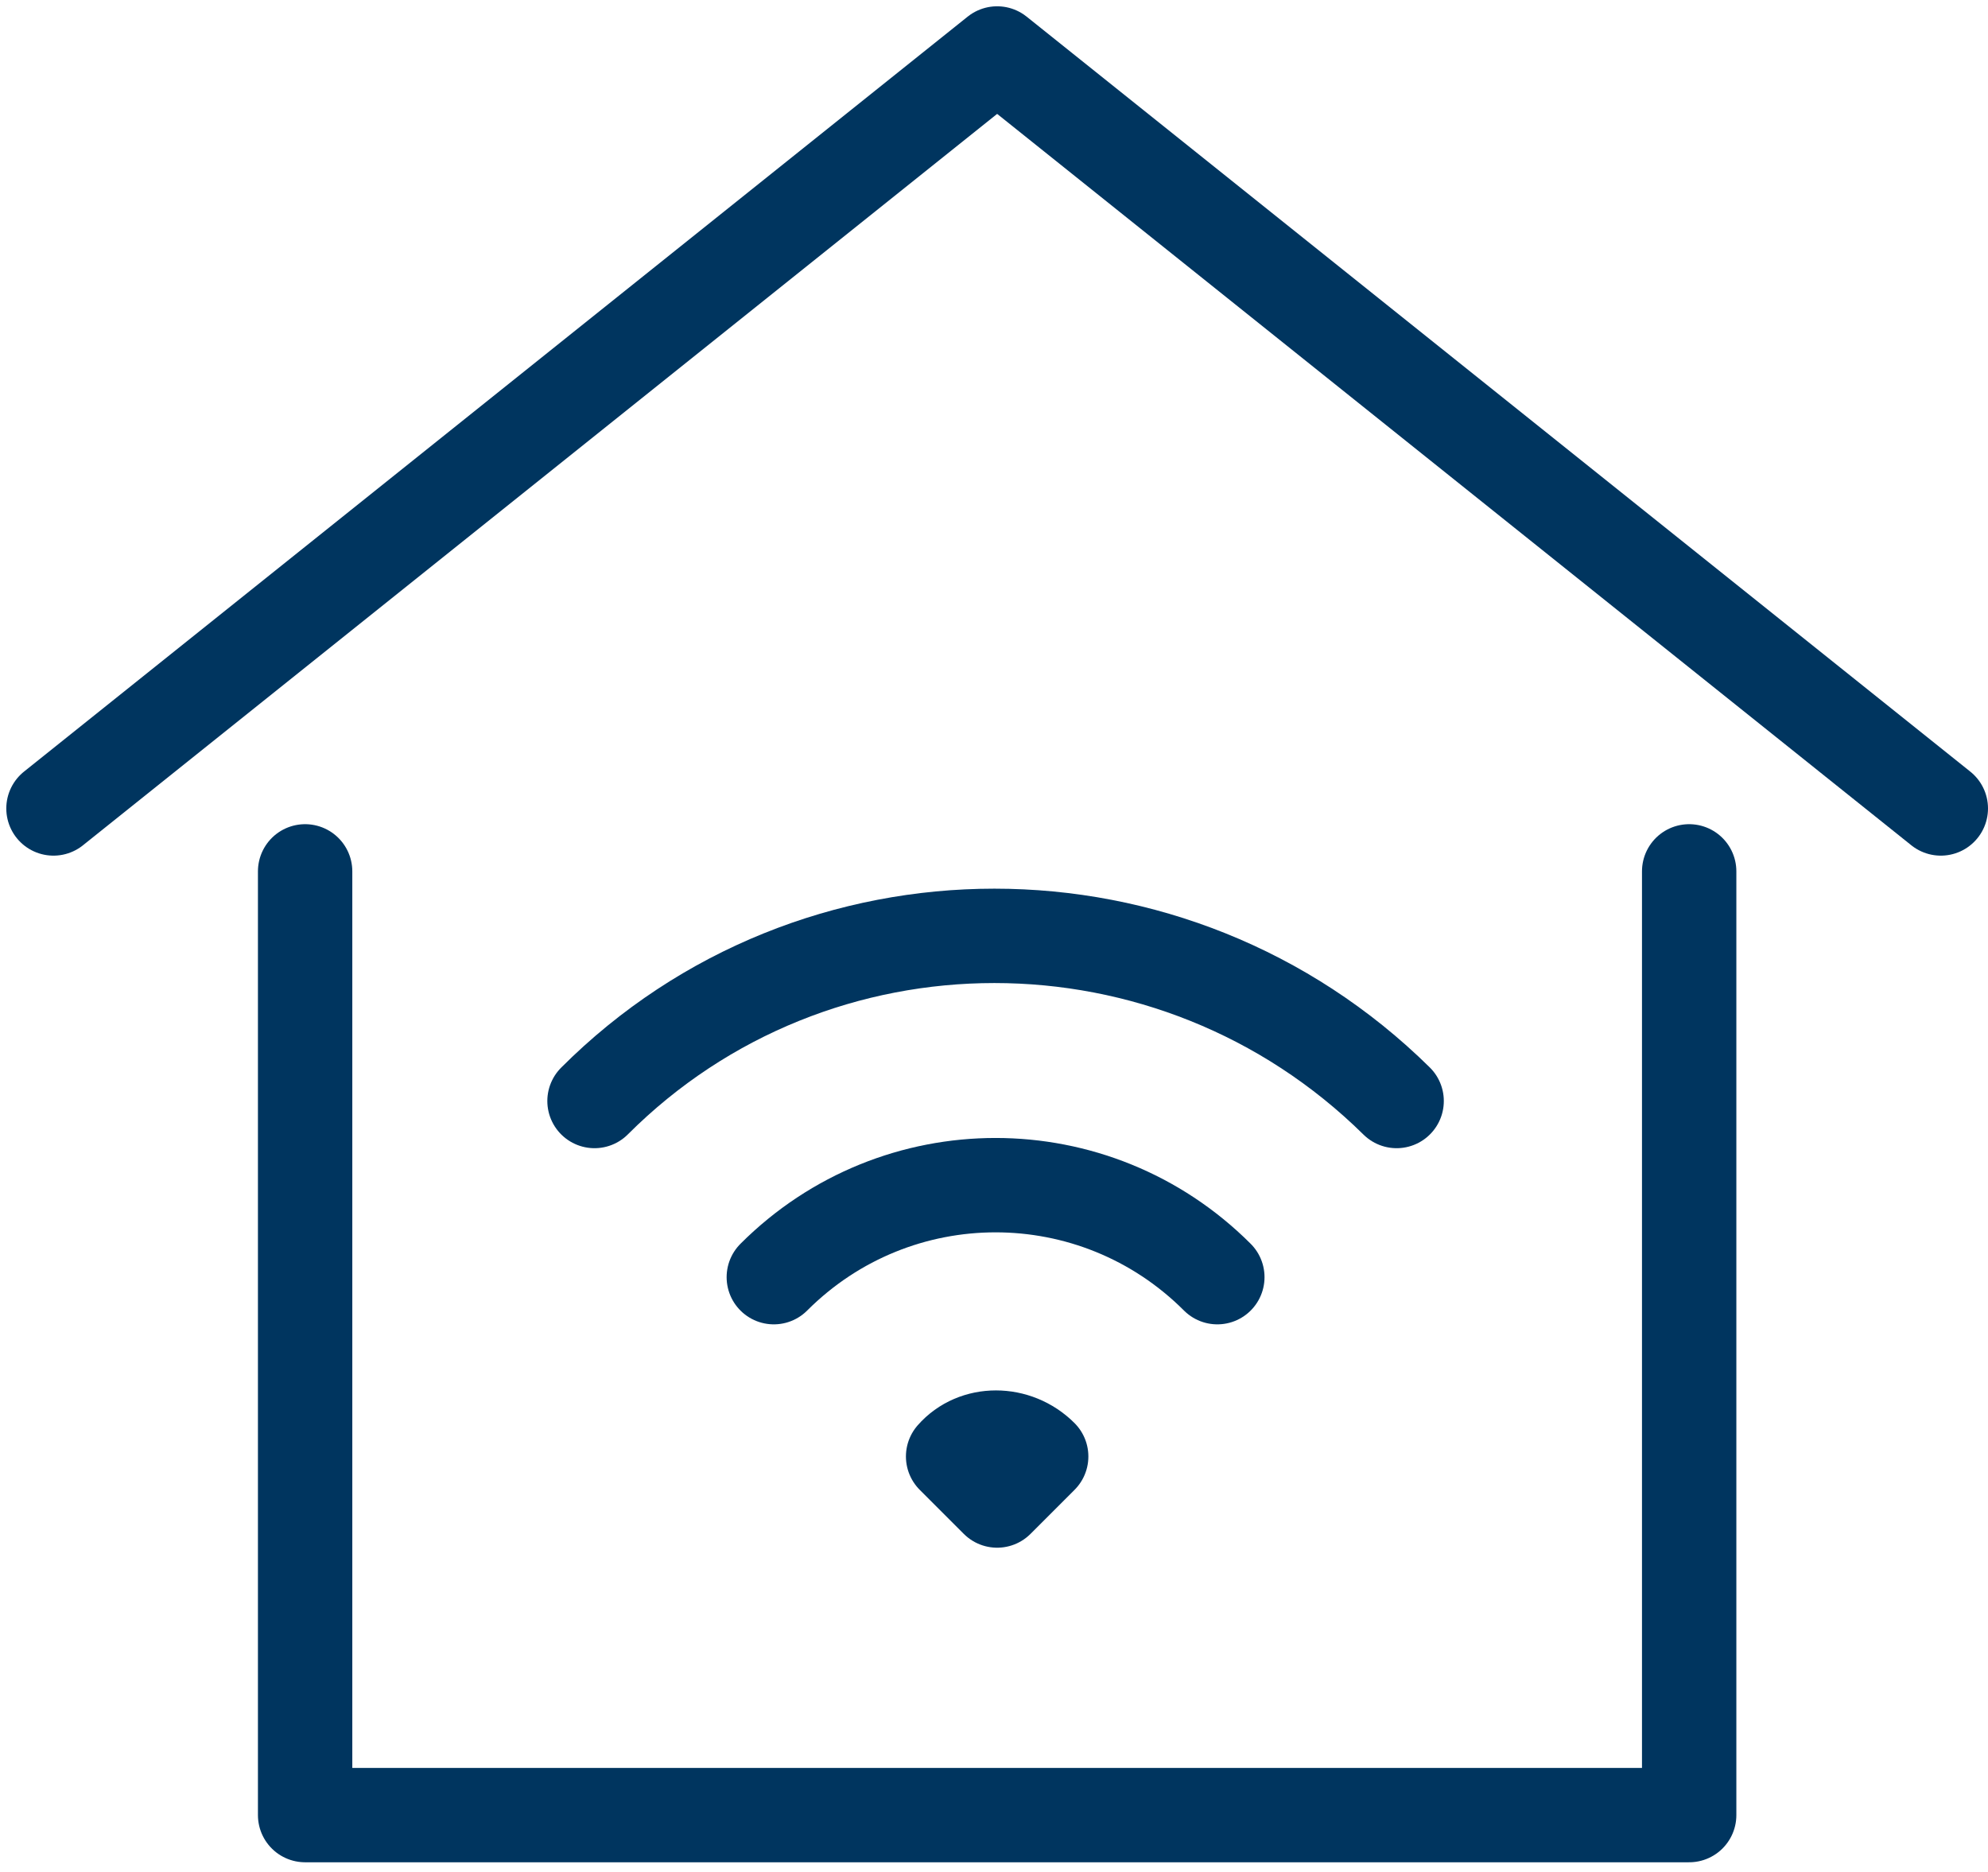 <?xml version="1.0" encoding="utf-8"?>
<!-- Generator: Adobe Illustrator 26.3.1, SVG Export Plug-In . SVG Version: 6.00 Build 0)  -->
<svg version="1.1" id="Ebene_1" xmlns="http://www.w3.org/2000/svg" xmlns:xlink="http://www.w3.org/1999/xlink" x="0px" y="0px"
	 viewBox="0 0 63.2 59.5" style="enable-background:new 0 0 63.2 59.5;" xml:space="preserve">
<style type="text/css">
	.st0{fill:none;stroke:#00355F;stroke-width:3;stroke-linecap:round;stroke-linejoin:round;}
</style>
<g transform="translate(0.5 0.5)">
	<polyline class="st0" points="1.2,25.2 31.2,1.2 61.2,25.2 	"/>
	<polyline class="st0" points="9.2,27.2 9.2,57.2 53.2,57.2 53.2,27.2 	"/>
	<path class="st0" d="M24.1,40.1c3.9-3.9,10.2-3.9,14.1,0"/>
	<path class="st0" d="M18.4,34.5c7-7,18.4-7,25.5,0c0,0,0,0,0,0"/>
	<path class="st0" d="M32.6,45.8l-1.4,1.4l-1.4-1.4C30.5,45,31.8,45,32.6,45.8z"/>
</g>
</svg>
